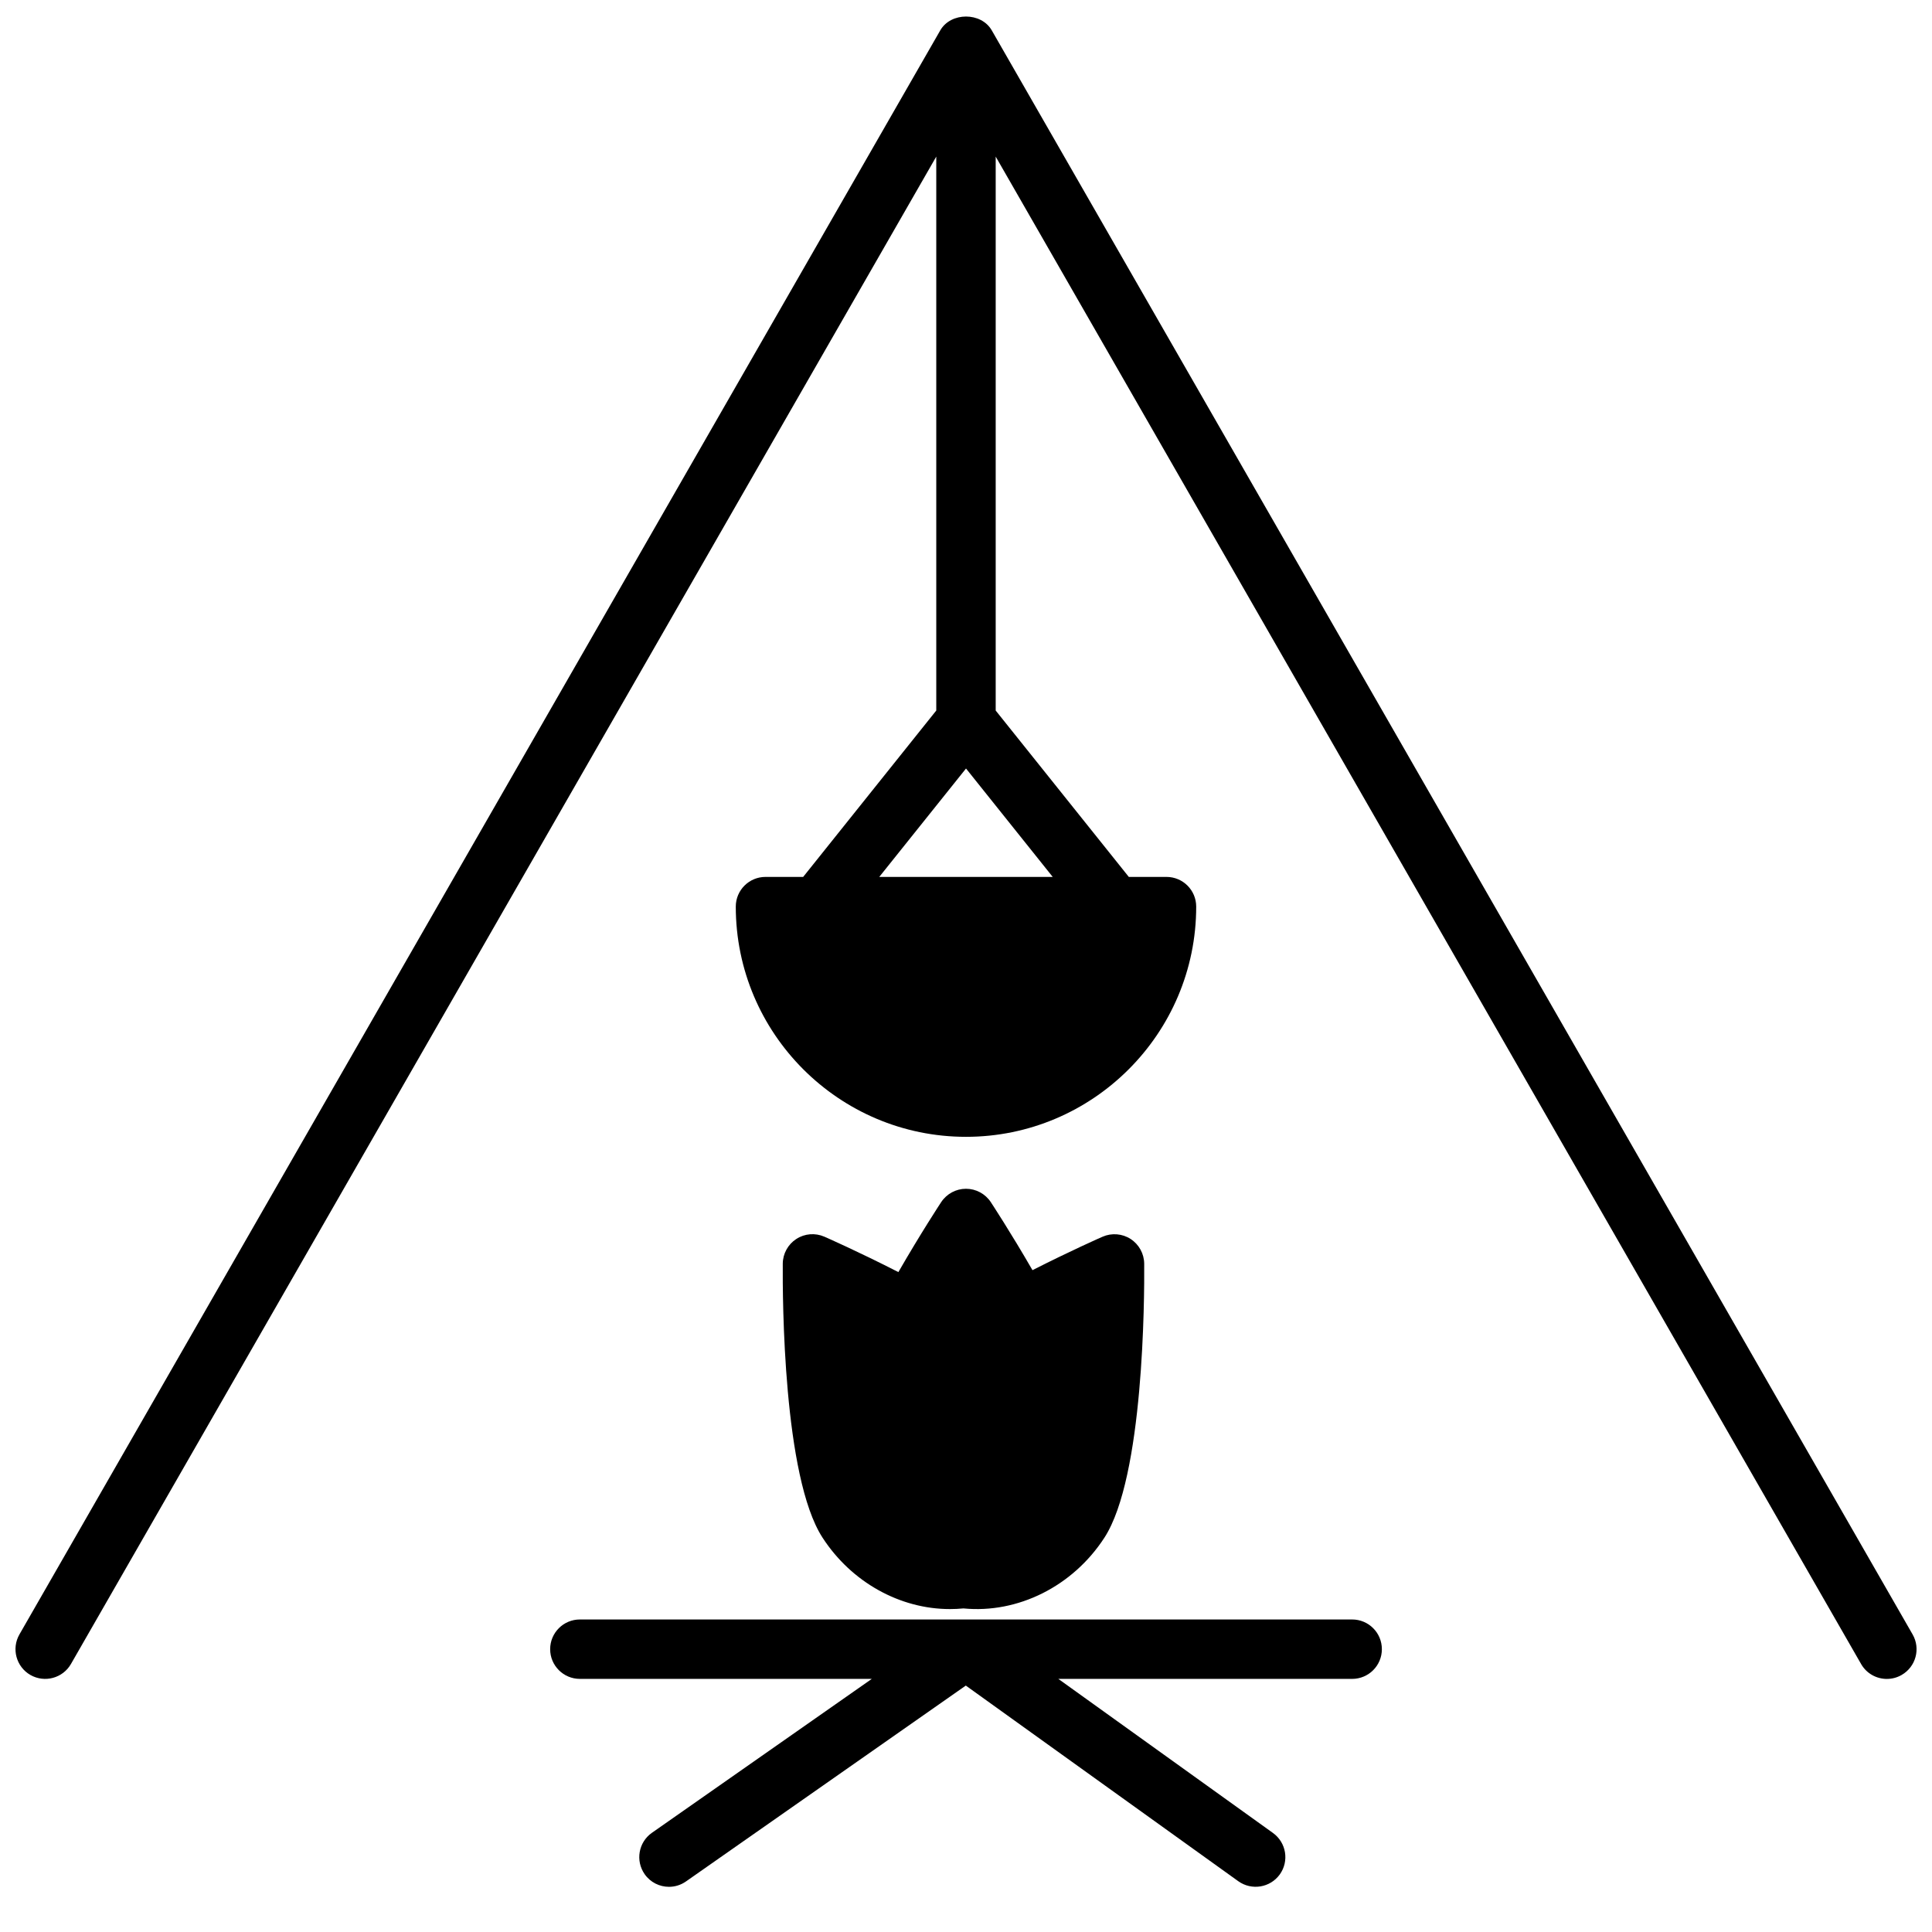 <?xml version="1.0" encoding="UTF-8"?>
<!-- Uploaded to: SVG Repo, www.svgrepo.com, Generator: SVG Repo Mixer Tools -->
<svg width="800px" height="800px" version="1.1" viewBox="144 144 512 512" xmlns="http://www.w3.org/2000/svg">
 <defs>
  <clipPath id="a">
   <path d="m148.09 148.09h503.81v440.91h-503.81z"/>
  </clipPath>
 </defs>
 <g clip-path="url(#a)">
  <path d="m644.04 588.93c1.332 0 2.676-0.332 3.914-1.047 3.769-2.164 5.078-6.977 2.906-10.746l-244.03-425.09c-2.809-4.887-10.84-4.887-13.648 0l-244.03 425.09c-2.164 3.769-0.859 8.582 2.906 10.746 3.769 2.156 8.582 0.859 10.746-2.906l229.32-399.48v146.8l-35.273 44.094h-9.988c-4.352 0-7.871 3.527-7.871 7.871 0 33.637 27.371 61.008 61.008 61.008s61.008-27.371 61.008-61.008c0-4.344-3.519-7.871-7.871-7.871h-9.988l-35.277-44.09v-146.8l229.34 399.48c1.449 2.539 4.102 3.953 6.832 3.953zm-221.06-212.54h-45.965l22.988-28.727z"/>
 </g>
 <path d="m510.21 581.05c0-4.344-3.519-7.871-7.871-7.871h-204.67c-4.352 0-7.871 3.527-7.871 7.871s3.519 7.871 7.871 7.871h77.367l-58.262 40.785c-3.566 2.496-4.426 7.398-1.938 10.965 1.527 2.191 3.973 3.356 6.453 3.356 1.559 0 3.133-0.465 4.504-1.426l74.156-51.906 72.219 51.852c3.535 2.519 8.445 1.723 10.988-1.801 2.535-3.527 1.73-8.445-1.801-10.988l-56.887-40.836h77.871c4.352 0 7.871-3.523 7.871-7.871z"/>
 <path d="m395.72 570.42c1.195 0 2.41-0.055 3.606-0.172 14.406 1.41 29-5.856 37.359-18.758 10.422-16.066 10.613-63.293 10.539-72.59-0.023-2.644-1.371-5.109-3.59-6.551-2.219-1.441-5.031-1.66-7.438-0.605-0.41 0.172-8.391 3.691-18.578 8.863-5.848-10.125-10.793-17.641-11.043-18.027-1.461-2.215-3.934-3.543-6.578-3.543s-5.117 1.332-6.574 3.543c-0.262 0.395-5.367 8.164-11.344 18.539-10.668-5.457-19.184-9.195-19.609-9.383-2.441-1.062-5.227-0.836-7.438 0.605-2.219 1.441-3.566 3.898-3.59 6.551-0.07 9.305 0.109 56.527 10.531 72.59 7.668 11.836 20.547 18.938 33.746 18.938z"/>
</svg>